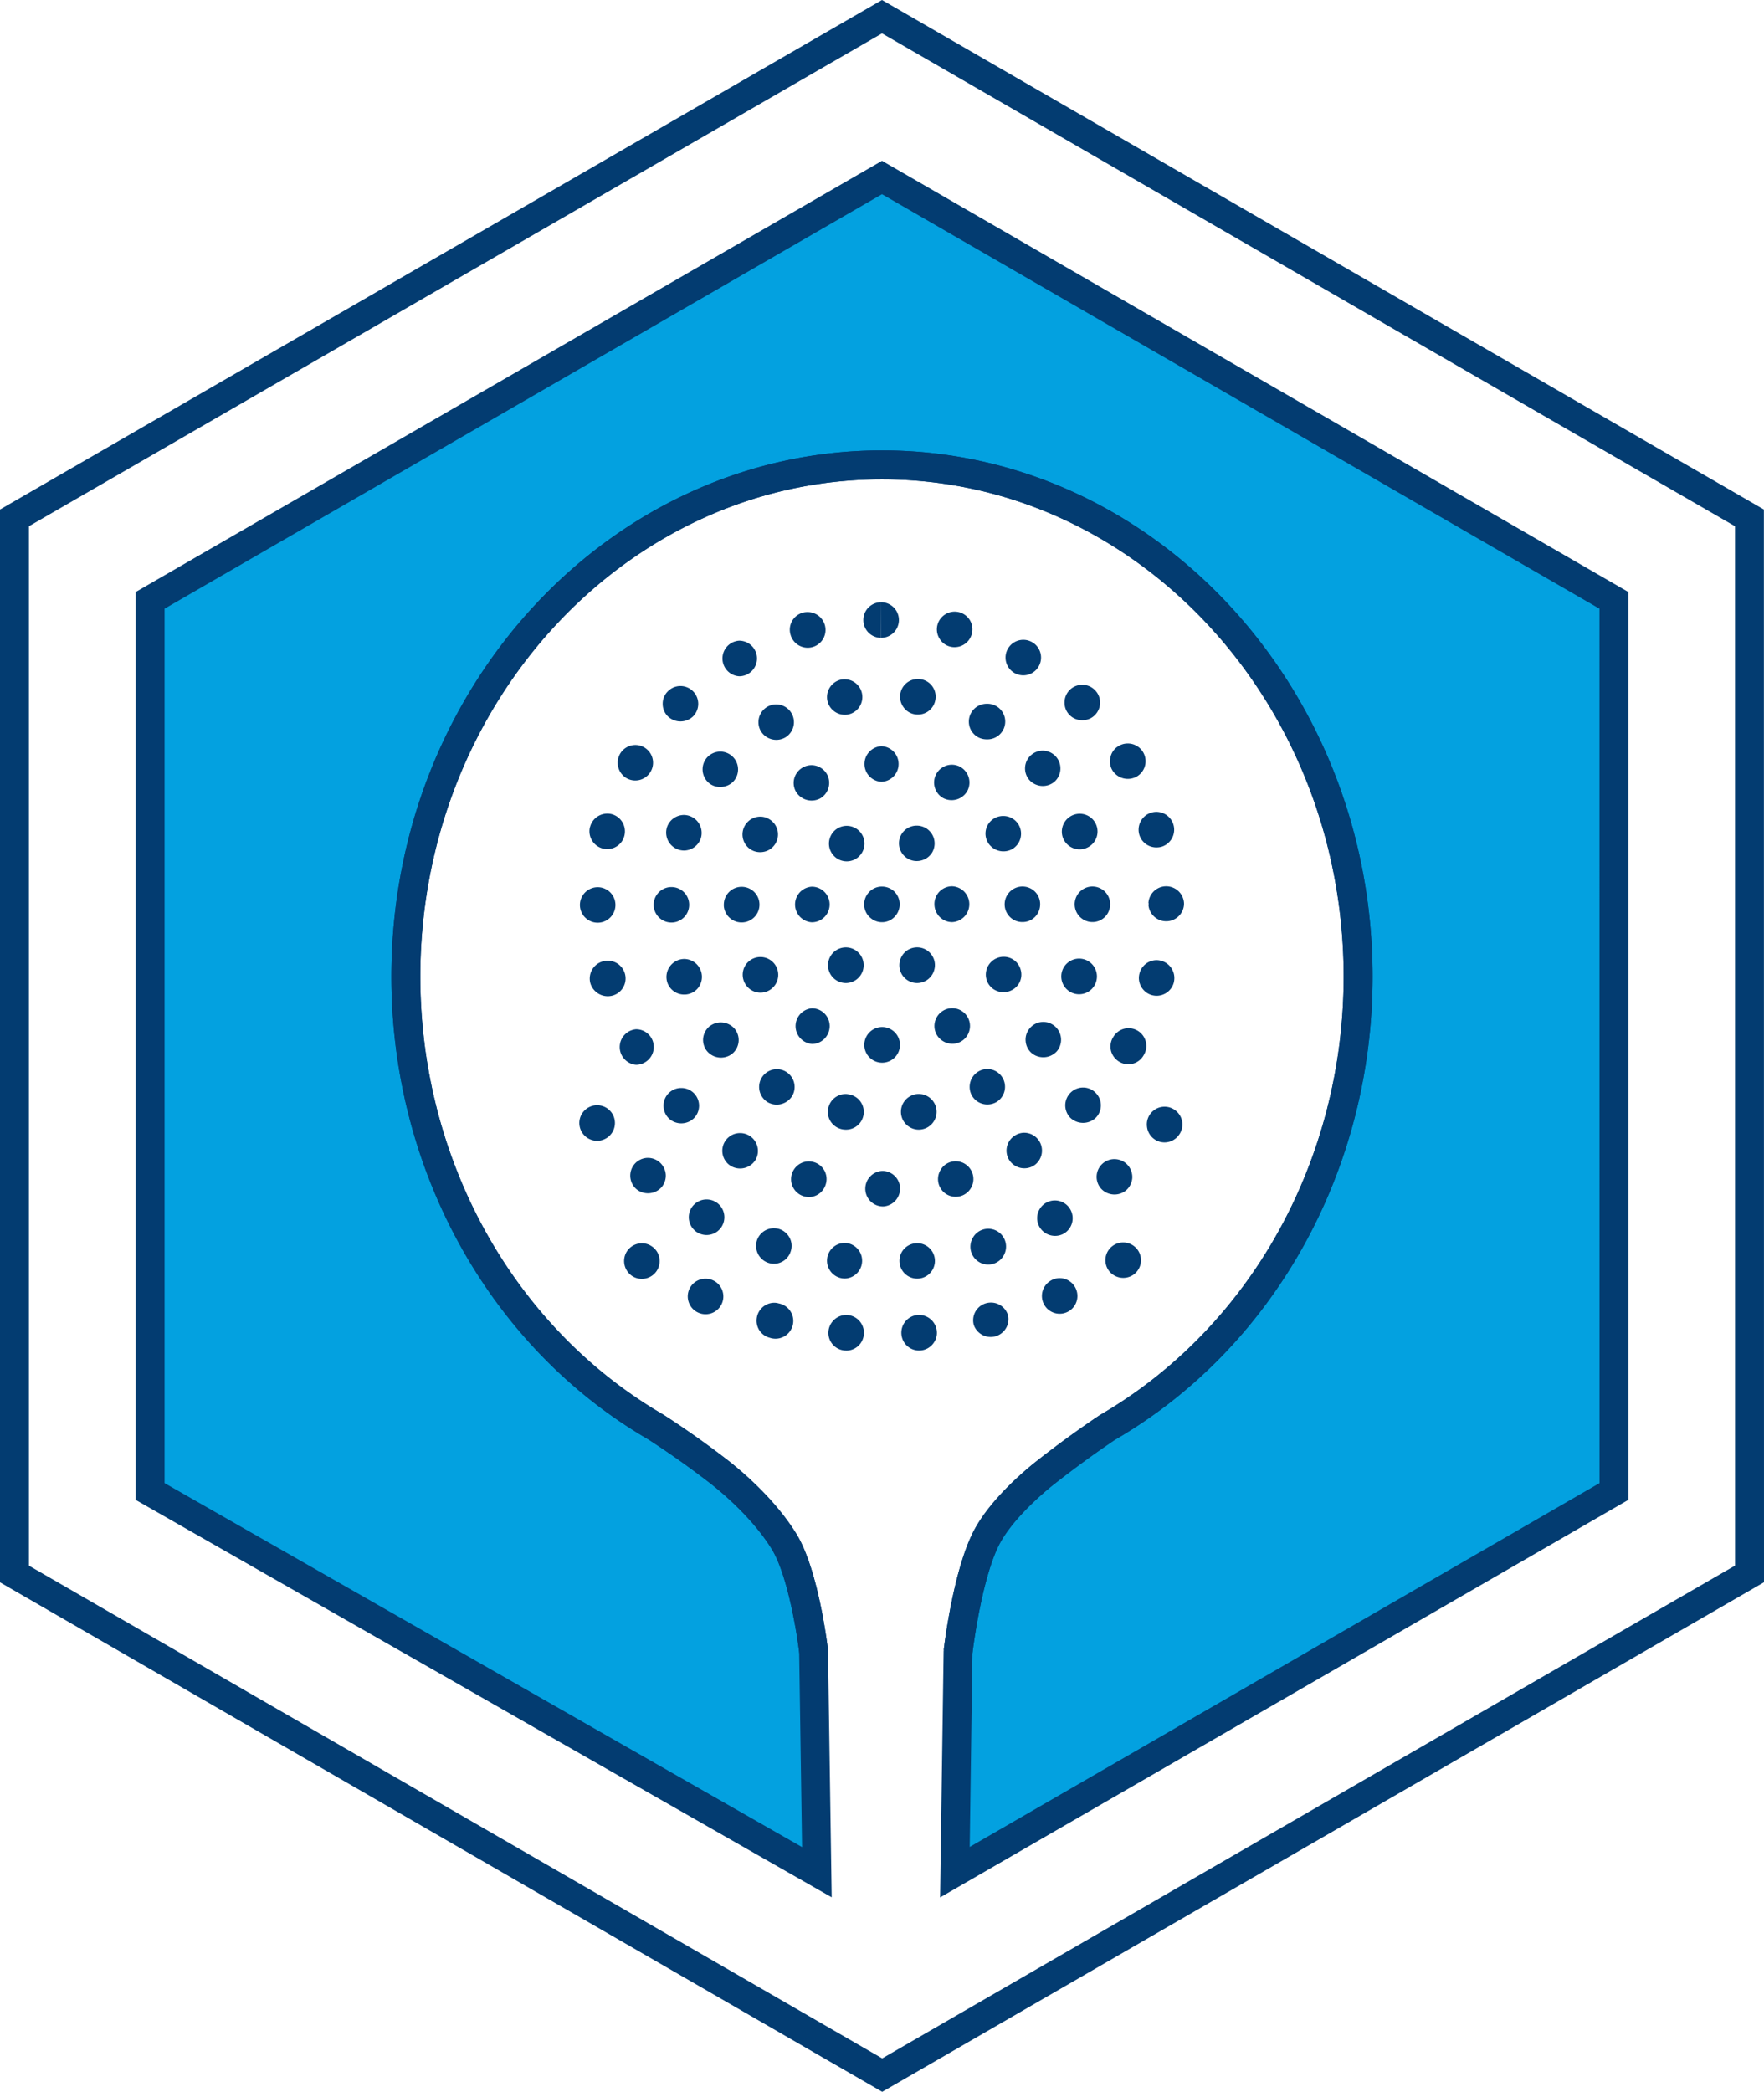 <?xml version="1.0" encoding="UTF-8"?>
<svg data-bbox="0 0 52.452 62.182" viewBox="0 0 52.452 62.182" height="62.182" width="52.452" xmlns="http://www.w3.org/2000/svg" clip-rule="evenodd" fill-rule="evenodd" stroke-linejoin="round" stroke-miterlimit="2" data-type="ugc">
    <g>
        <path d="M.86 46.541l25.372 14.647 25.359-14.649-.002-30.896L26.226.993.86 15.643zm25.372 15.641L0 47.037V15.146L26.226 0l26.223 15.146.003 31.889z" fill="#033c71" fill-rule="nonzero"/>
        <path d="M23.31 45.818c-.539-.873-1.366-1.624-1.916-2.057a27.236 27.236 0 0 0-1.885-1.336c-4.431-2.571-7.442-7.605-7.442-13.395 0-8.402 6.34-15.212 14.158-15.212 7.817 0 14.157 6.81 14.157 15.212 0 5.79-3.012 10.824-7.443 13.394-.644.43-1.292.906-1.928 1.407-.484.395-1.354 1.178-1.732 1.984-.543 1.152-.793 3.278-.793 3.278l-.094 6.56L47.99 44.335l-.001-26.489-21.764-12.57-21.764 12.57v26.489l19.827 11.318-.097-6.56s-.26-2.273-.881-3.275" fill="#03a1e0" fill-rule="nonzero"/>
        <path d="M4.893 44.086l18.956 10.821-.086-5.807c-.067-.564-.35-2.302-.817-3.055l-.001-.001c-.558-.905-1.455-1.661-1.816-1.944a26.818 26.818 0 0 0-1.851-1.313c-4.706-2.73-7.64-8.006-7.64-13.757 0-8.625 6.545-15.642 14.588-15.642 8.044 0 14.587 7.017 14.587 15.642 0 5.752-2.934 11.027-7.657 13.767-.593.397-1.232.863-1.877 1.372-.362.295-1.255 1.072-1.61 1.829-.506 1.075-.752 3.125-.754 3.146l-.081 5.758 18.727-10.815-.001-25.992L26.226 5.773 4.893 18.095zm23.06 12.318l.105-7.316c.013-.134.267-2.253.834-3.455.415-.885 1.336-1.717 1.849-2.135a31.19 31.19 0 0 1 1.96-1.431c4.483-2.6 7.252-7.59 7.252-13.037 0-8.151-6.157-14.782-13.727-14.782-7.569 0-13.728 6.631-13.728 14.782 0 5.447 2.77 10.437 7.228 13.024.645.415 1.29.871 1.932 1.367.495.39 1.411 1.186 2.02 2.172.662 1.071.93 3.355.942 3.452l.11 7.355L4.033 44.585V17.599L26.226 4.78 48.42 17.599l.002 26.984z" fill="#033c71" fill-rule="nonzero"/>
        <path d="M28.915 49.144l-.854-.1c.01-.089.264-2.209.831-3.411.415-.885 1.336-1.717 1.849-2.135a31.16 31.16 0 0 1 1.96-1.43c4.483-2.601 7.252-7.591 7.252-13.037 0-8.151-6.157-14.783-13.726-14.783-7.57 0-13.729 6.632-13.729 14.783 0 5.446 2.77 10.436 7.228 13.023.645.415 1.29.871 1.932 1.367.495.39 1.411 1.187 2.02 2.172.662 1.072.93 3.356.942 3.452l-.854.098c-.07-.606-.353-2.345-.82-3.098-.559-.906-1.456-1.662-1.817-1.945a26.795 26.795 0 0 0-1.851-1.312c-4.706-2.731-7.64-8.006-7.64-13.757 0-8.625 6.545-15.642 14.589-15.642 8.043 0 14.586 7.017 14.586 15.642 0 5.752-2.934 11.026-7.657 13.766-.593.398-1.232.864-1.877 1.372-.362.295-1.255 1.073-1.61 1.829-.506 1.076-.752 3.125-.754 3.146" fill="#033c71" fill-rule="nonzero"/>
        <path d="M26.213 23.24a.53.53 0 0 0-.001-1.059.53.53 0 0 0 0 1.059m2.088-.508a.53.53 0 0 0-.265.986.538.538 0 0 0 .722-.193.533.533 0 0 0-.196-.724l-.022-.013a.54.54 0 0 0-.239-.056m-4.172.014a.534.534 0 0 0-.511.393.524.524 0 0 0 .054.401.543.543 0 0 0 .723.191.534.534 0 0 0 .191-.724.533.533 0 0 0-.457-.261m5.704 1.51a.524.524 0 0 0-.455.792.538.538 0 0 0 .722.192.53.53 0 0 0 .19-.723.53.53 0 0 0-.457-.261m-7.226.02a.53.53 0 0 0-.265.988.524.524 0 0 0 .264.068c.19 0 .362-.098.458-.264a.525.525 0 0 0-.194-.719.504.504 0 0 0-.263-.073m-.554 3.145a.53.53 0 1 0-.529-.526v.041c.023.27.251.485.526.485m7.793 1.02a.531.531 0 0 0-.511.666.517.517 0 0 0 .245.318.538.538 0 0 0 .723-.191.52.52 0 0 0 .052-.401.522.522 0 0 0-.509-.392m-7.23.007a.527.527 0 0 0-.455.795.524.524 0 0 0 .722.192.53.53 0 0 0-.267-.987m5.703 1.521a.53.53 0 0 0-.459.795.54.54 0 0 0 .459.263.523.523 0 0 0 .51-.395.529.529 0 0 0-.51-.663m-4.172.003a.532.532 0 0 0-.002 1.06.52.52 0 0 0 .458-.266.529.529 0 0 0-.456-.794m2.09.558a.53.53 0 0 0-.533.529.53.53 0 1 0 .533-.529" fill="#033c71" fill-rule="nonzero"/>
        <path d="M27.265 24.543a.526.526 0 0 0-.265.985c.252.145.581.05.722-.195a.53.53 0 0 0-.457-.79m-2.088.006a.528.528 0 1 0 0 1.056.528.528 0 0 0 0-1.056m3.133 1.796a.526.526 0 0 0-.525.531c0 .297.236.536.528.536a.534.534 0 0 0-.003-1.067m-4.171.012a.531.531 0 0 0 0 1.06.53.53 0 0 0 0-1.06m3.131 1.804a.543.543 0 0 0-.266.071.536.536 0 0 0-.192.725.528.528 0 0 0 .969-.131.518.518 0 0 0-.053-.4.526.526 0 0 0-.458-.265m-2.086.002a.53.53 0 1 0-.001 1.058.53.53 0 0 0 .001-1.058" fill="#033c71" fill-rule="nonzero"/>
        <path d="M27.293 20.184a.527.527 0 0 0-.431.834.515.515 0 0 0 .431.223.524.524 0 0 0 .52-.438.525.525 0 0 0-.52-.619m-2.174.008a.566.566 0 0 0-.093.006.534.534 0 0 0-.427.615.53.53 0 0 0 .611.428.529.529 0 0 0-.091-1.049m4.22.729a.53.53 0 0 0-.264.99.54.54 0 0 0 .262.067.529.529 0 1 0 .002-1.057m-6.26.018a.53.53 0 0 0-.456.795.538.538 0 0 0 .722.191.529.529 0 0 0-.266-.986m7.928 1.375a.528.528 0 0 0-.403.869.54.54 0 0 0 .741.063.529.529 0 0 0-.338-.932m-9.589.028a.533.533 0 0 0-.406.189.534.534 0 0 0 .068.746c.214.179.564.15.745-.068a.53.53 0 0 0-.407-.867m10.684 1.848a.532.532 0 0 0-.497.712.53.53 0 0 0 .677.314.528.528 0 0 0-.18-1.026m-11.766.036a.536.536 0 0 0-.499.35.533.533 0 0 0 .499.707c.222 0 .421-.14.498-.349a.534.534 0 0 0-.498-.708m-.37 3.198a.528.528 0 1 0-.003 0m12.147 1.072a.53.53 0 1 0 0 1.059.53.53 0 0 0 0-1.059m-11.767.01a.535.535 0 0 0-.496.713.526.526 0 0 0 .496.345.52.52 0 0 0 .48-.304.532.532 0 0 0-.48-.754m10.679 1.872a.522.522 0 0 0-.403.189.519.519 0 0 0-.122.385.52.52 0 0 0 .186.359.546.546 0 0 0 .746-.065.53.53 0 0 0-.407-.868m-10.011.853l.02.024a.542.542 0 0 0 .746.065.529.529 0 0 0 .063-.744.545.545 0 0 0-.746-.065.537.537 0 0 0-.187.359c-.01.13.026.256.104.361m8.348.546a.532.532 0 0 0-.458.794.528.528 0 0 0 .458.261.54.54 0 0 0 .265-.069.53.53 0 0 0-.265-.986m-6.255.005a.532.532 0 0 0-.461.264.532.532 0 0 0 .193.724.54.54 0 0 0 .722-.195.53.53 0 0 0-.454-.793m4.212.738a.53.53 0 1 0 .006 1.06.53.53 0 0 0-.006-1.06m-2.17.002a.526.526 0 0 0-.521.439.521.521 0 0 0 .087.396.534.534 0 0 0 .434.223.527.527 0 0 0 .09-1.048l-.044-.007c-.015-.003-.031-.003-.046-.003" fill="#033c71" fill-rule="nonzero"/>
        <path d="M26.199 17.902a.528.528 0 0 0-.528.53c0 .292.237.529.528.529m.004 0a.532.532 0 0 0 .526-.531.53.53 0 0 0-.529-.528m2.187.28c-.24 0-.45.162-.512.392a.522.522 0 0 0 .056.401.516.516 0 0 0 .456.263.53.53 0 0 0 .457-.794.53.53 0 0 0-.457-.262m-4.371.013a.523.523 0 0 0-.512.665.53.53 0 1 0 .512-.665m6.411.824a.528.528 0 1 0 0 1.056.528.528 0 0 0 0-1.056m-8.448.026a.53.53 0 0 0 .001 1.058.529.529 0 0 0-.001-1.058m10.204 1.312a.525.525 0 0 0-.53.529c0 .143.054.274.156.374.2.2.549.2.746-.002.1-.1.157-.233.155-.375a.519.519 0 0 0-.156-.372.518.518 0 0 0-.371-.154m-11.946.036a.527.527 0 0 0-.378.157.513.513 0 0 0-.154.374.52.52 0 0 0 .156.373.544.544 0 0 0 .749-.003.53.53 0 0 0-.373-.901m13.293 1.708a.518.518 0 0 0-.265.073.505.505 0 0 0-.243.321.516.516 0 0 0 .053.401.54.54 0 0 0 .722.19.527.527 0 0 0-.267-.985m-14.636.044a.531.531 0 0 0-.458.265.533.533 0 0 0 .195.723.528.528 0 1 0 .263-.988m15.488 1.989a.531.531 0 0 0-.508.669.529.529 0 0 0 .508.388c.05 0 .099-.005.142-.016a.53.53 0 0 0-.142-1.041m-16.844.468a.531.531 0 0 0 .517.639c.24 0 .45-.161.509-.391a.53.53 0 0 0-.374-.648.531.531 0 0 0-.644.376zm16.61 2.291a.53.53 0 0 0 1.058-.009v-.037a.53.53 0 0 0-1.058-.008l.009.028zm-16.371-.52a.528.528 0 1 0-.01 1.056.528.528 0 0 0 .01-1.056m16.615 2.168a.525.525 0 0 0-.509.394.514.514 0 0 0 .052.398.523.523 0 0 0 .457.267c.239 0 .45-.161.511-.393l.008-.041a.532.532 0 0 0-.519-.625m-16.326.017a.532.532 0 0 0-.513.666.54.54 0 0 0 .649.374.528.528 0 0 0-.136-1.04m15.045 2.254l-.02.033a.53.53 0 0 0-.054.399.538.538 0 0 0 .51.393c.19 0 .364-.1.458-.266a.527.527 0 0 0-.894-.559m-14.2-.216a.53.53 0 0 0 0 1.056.53.53 0 0 0 .458-.795.526.526 0 0 0-.458-.261m13.295 1.732a.53.53 0 0 0-.376.904.55.55 0 0 0 .748 0 .525.525 0 0 0 0-.747.519.519 0 0 0-.372-.157m-11.948.014a.523.523 0 0 0-.528.528c0 .141.055.273.154.373a.54.54 0 0 0 .748-.001.527.527 0 0 0-.374-.9m10.199 1.33a.512.512 0 0 0-.264.074.529.529 0 0 0-.195.72.535.535 0 0 0 .724.194.531.531 0 0 0-.265-.988m-8.447.01a.527.527 0 0 0-.266.985.54.54 0 0 0 .723-.191.531.531 0 0 0-.457-.794m6.411.837a.518.518 0 0 0-.458.266.526.526 0 0 0 .592.773.529.529 0 0 0-.134-1.039m-4.373.004a.53.53 0 0 0-.136 1.041c.292.081.574-.1.646-.375a.523.523 0 0 0-.375-.648.57.57 0 0 0-.135-.018m2.189.285a.528.528 0 0 0-.005 1.055h.043a.533.533 0 0 0 .488-.529.525.525 0 0 0-.526-.526" fill="#033c71" fill-rule="nonzero"/>
        <path d="M27.277 36.955c-.018 0-.036 0-.052.002a.524.524 0 0 0-.477.577.527.527 0 1 0 .529-.579" fill="#033c71" fill-rule="nonzero"/>
        <path d="M25.119 36.948a.526.526 0 0 0-.525.474.53.53 0 0 0 .471.581c.018 0 .036.003.055.003a.53.53 0 0 0 .056-1.055c-.021-.003-.039-.003-.057-.003" fill="#033c71" fill-rule="nonzero"/>
        <path d="M29.387 36.526a.522.522 0 0 0-.468.282.529.529 0 1 0 .936.493.53.53 0 0 0-.468-.775" fill="#033c71" fill-rule="nonzero"/>
        <path d="M23.01 36.51a.53.53 0 0 0-.505.369.533.533 0 0 0 .504.688.523.523 0 0 0 .503-.37.51.51 0 0 0-.033-.403.534.534 0 0 0-.31-.261.566.566 0 0 0-.159-.023" fill="#033c71" fill-rule="nonzero"/>
        <path d="M31.369 35.684a.527.527 0 0 0-.463.783.537.537 0 0 0 .718.208.529.529 0 0 0-.255-.991" fill="#033c71" fill-rule="nonzero"/>
        <path d="M21.034 35.655a.529.529 0 1 0-.002 1.057.529.529 0 0 0 .002-1.057" fill="#033c71" fill-rule="nonzero"/>
        <path d="M33.139 34.456a.528.528 0 0 0-.403.873.543.543 0 0 0 .746.057.54.54 0 0 0 .185-.359.533.533 0 0 0-.528-.571" fill="#033c71" fill-rule="nonzero"/>
        <path d="M19.268 34.419a.531.531 0 0 0-.4.183.532.532 0 0 0 .055.747.544.544 0 0 0 .745-.054.532.532 0 0 0 .128-.384.535.535 0 0 0-.528-.492" fill="#033c71" fill-rule="nonzero"/>
        <path d="M34.629 32.898a.527.527 0 0 0-.524.594.525.525 0 0 0 .94.26.525.525 0 0 0-.092-.742.522.522 0 0 0-.324-.112" fill="#033c71" fill-rule="nonzero"/>
        <path d="M26.225 26.354a.521.521 0 0 0-.417.204.523.523 0 0 0-.108.39c.017.14.087.266.2.352a.52.52 0 0 0 .74-.092.532.532 0 0 0-.09-.743.536.536 0 0 0-.325-.111" fill="#033c71" fill-rule="nonzero"/>
        <path d="M17.788 32.855a.529.529 0 1 0 0 1.056.529.529 0 0 0 0-1.056" fill="#033c71" fill-rule="nonzero"/>
        <path d="M25.162 39.089a.535.535 0 0 0-.528.485.526.526 0 0 0 .484.572c.015.003.031 0 .044.003a.526.526 0 0 0 .525-.488.53.53 0 0 0-.525-.572" fill="#033c71" fill-rule="nonzero"/>
        <path d="M27.329 39.088l-.044.001a.53.53 0 0 0-.482.572.527.527 0 0 0 .932.294.514.514 0 0 0 .121-.384.533.533 0 0 0-.527-.483" fill="#033c71" fill-rule="nonzero"/>
        <path d="M23.024 38.726a.528.528 0 0 0-.511.4.536.536 0 0 0 .055.401.529.529 0 0 0 .324.241.529.529 0 1 0 .264-1.022.454.454 0 0 0-.132-.02" fill="#033c71" fill-rule="nonzero"/>
        <path d="M29.466 38.721a.526.526 0 0 0-.512.661.53.53 0 0 0 1.023-.268.527.527 0 0 0-.511-.393" fill="#033c71" fill-rule="nonzero"/>
        <path d="M20.982 38.011a.526.526 0 0 0-.496.717.52.52 0 0 0 .277.292.528.528 0 1 0 .219-1.009" fill="#033c71" fill-rule="nonzero"/>
        <path d="M31.507 37.994a.536.536 0 0 0-.492.344.528.528 0 1 0 .974-.033.53.53 0 0 0-.482-.311" fill="#033c71" fill-rule="nonzero"/>
        <path d="M19.086 36.957a.533.533 0 0 0-.439.232.535.535 0 0 0 .142.737.53.53 0 0 0 .735-.143c.08-.12.107-.261.08-.4a.517.517 0 0 0-.204-.321l-.021-.015a.517.517 0 0 0-.293-.09" fill="#033c71" fill-rule="nonzero"/>
        <path d="M33.398 36.933a.528.528 0 0 0-.437.826.537.537 0 0 0 .734.139.528.528 0 0 0-.297-.965" fill="#033c71" fill-rule="nonzero"/>
        <path d="M30.403 26.352a.53.53 0 0 0-.406.871.522.522 0 0 0 .404.187.521.521 0 0 0 .525-.485.524.524 0 0 0-.479-.571c-.015-.002-.029-.002-.044-.002" fill="#033c71" fill-rule="nonzero"/>
        <path d="M32.484 26.352a.529.529 0 1 0 0 1.058.523.523 0 0 0 .523-.485.525.525 0 0 0-.48-.571c-.016-.002-.03-.002-.043-.002" fill="#033c71" fill-rule="nonzero"/>
    </g>
</svg>

